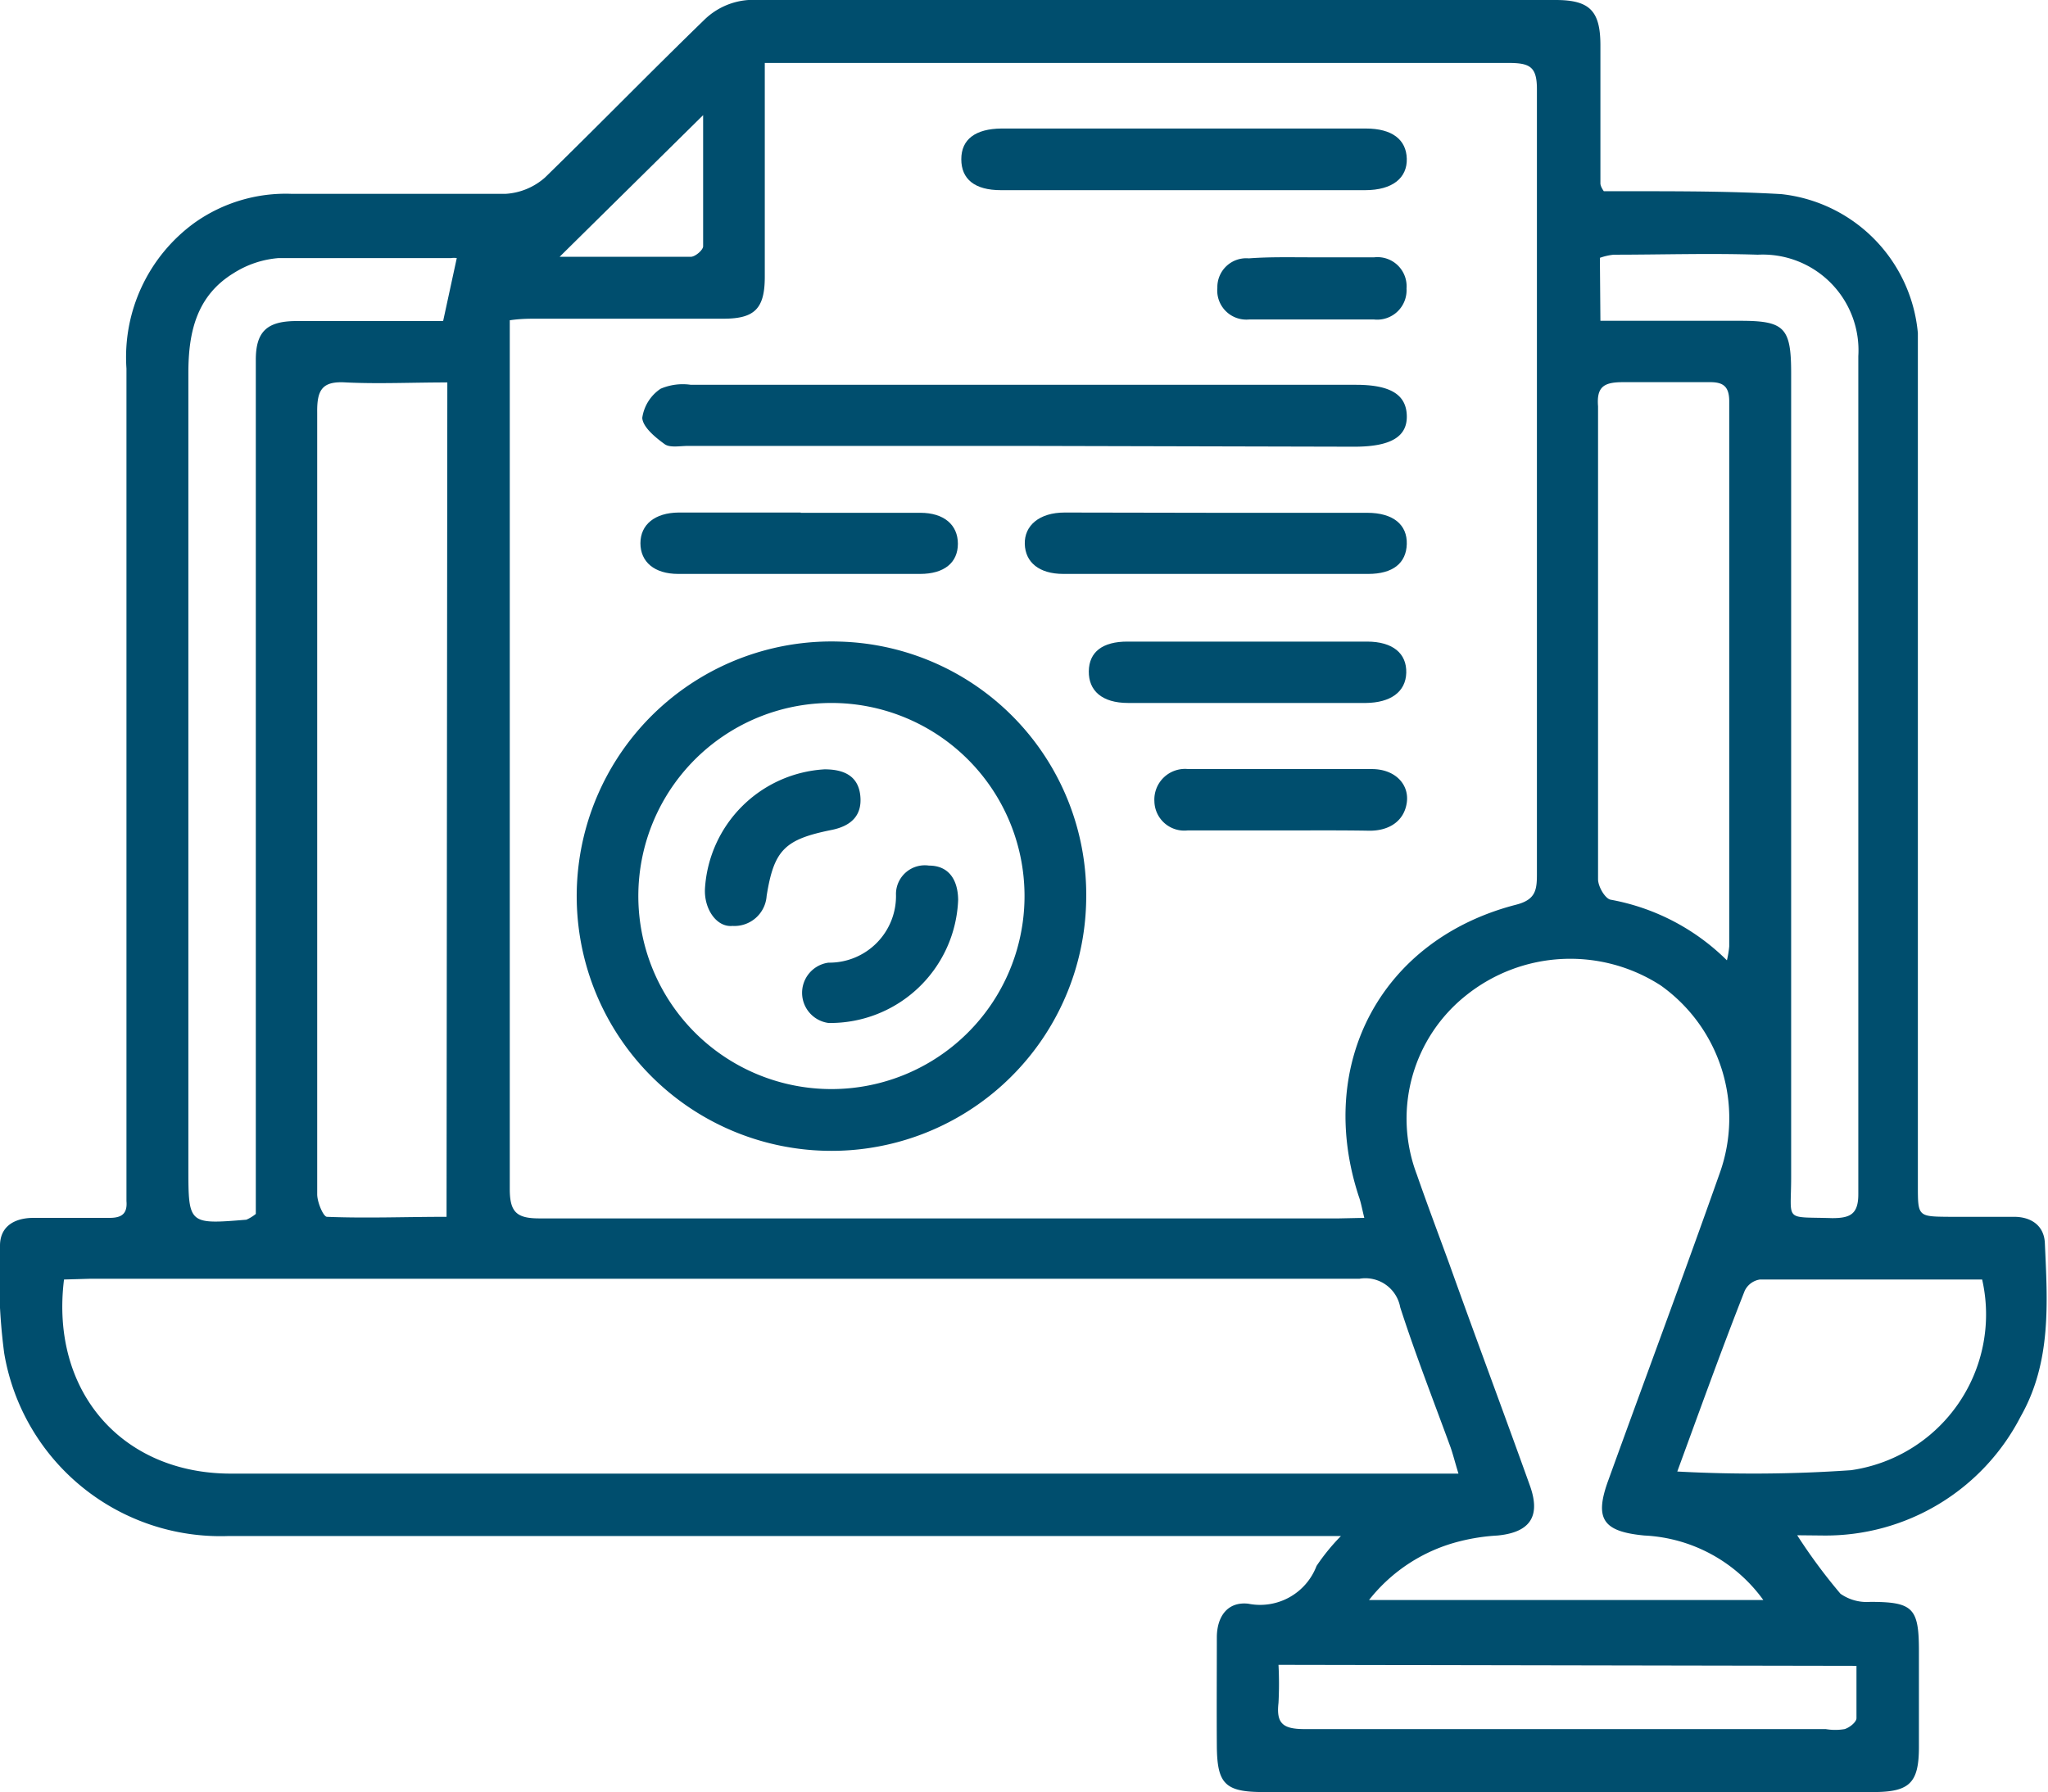 <svg xmlns="http://www.w3.org/2000/svg" viewBox="0 0 78.06 68.32"><defs><style>.cls-1{fill:#004e6e;}</style></defs><title>Recurso 5</title><g id="Capa_2" data-name="Capa 2"><g id="Capa_1-2" data-name="Capa 1"><path class="cls-1" d="M68.5,58.53a21.23,21.23,0,0,0,1.65,2.23,1.75,1.75,0,0,0,1.14.31c1.63,0,1.85.24,1.85,1.87,0,1.22,0,2.44,0,3.66,0,1.37-.35,1.72-1.74,1.72l-8.33,0H48.16c-1.47,0-1.77-.31-1.78-1.77s0-2.74,0-4.12c0-.79.4-1.38,1.2-1.29a2.3,2.3,0,0,0,2.6-1.44,7.9,7.9,0,0,1,.93-1.14H8.69A8.36,8.36,0,0,1,.16,51.59,22.38,22.38,0,0,1,0,47.49c0-.73.54-1.05,1.25-1.06,1,0,2,0,2.93,0,.47,0,.68-.17.64-.64,0-.25,0-.49,0-.74q0-15.51,0-31a6.33,6.33,0,0,1,2.6-5.56,6,6,0,0,1,3.7-1.1c2.72,0,5.44,0,8.15,0a2.49,2.49,0,0,0,1.5-.62c2.05-2,4-4,6.06-6A2.67,2.67,0,0,1,28.53,0Q43.92,0,59.29,0C60.59,0,61,.41,61,1.73,61,3.5,61,5.27,61,7c0,0,0,.11.13.29h1c1.92,0,3.85,0,5.76.11a5.86,5.86,0,0,1,5.21,5.3c0,.43,0,.86,0,1.28q0,15.61,0,31.22c0,1.18,0,1.18,1.2,1.19h2.47c.63,0,1.14.32,1.17,1,.1,2.25.26,4.53-.92,6.61a8.36,8.36,0,0,1-7.52,4.54ZM52,46.43c-.09-.37-.13-.6-.21-.82-1.66-5.07.87-9.8,6-11.12.74-.19.79-.56.79-1.16q0-15,0-29.93c0-.86-.27-1-1.09-1-9,0-18.06,0-27.09,0-.38,0-.77,0-1.25,0V4.05c0,2.17,0,4.33,0,6.5,0,1.21-.38,1.6-1.57,1.6H20.48c-.32,0-.65,0-1.05.06v1q0,16.07,0,32.12c0,.89.27,1.12,1.13,1.12q15.24,0,30.48,0ZM2.44,48.78c-.53,4.27,2.21,7.4,6.36,7.4H55.59c-.13-.42-.2-.71-.3-1-.65-1.78-1.34-3.54-1.92-5.34a1.35,1.35,0,0,0-1.55-1.09q-24.18,0-48.35,0ZM67.21,61a5.94,5.94,0,0,0-4.53-2.46c-1.6-.15-1.92-.64-1.37-2.13,1.41-3.9,2.86-7.78,4.24-11.69a6.21,6.21,0,0,0-2.25-7.15,6.35,6.35,0,0,0-7.41.37A6,6,0,0,0,54,44.77c.4,1.15.83,2.29,1.25,3.44,1,2.8,2.05,5.6,3.06,8.42.43,1.19,0,1.79-1.23,1.91a7.58,7.58,0,0,0-1.44.22A6.36,6.36,0,0,0,52.18,61ZM17.05,14.58c-1.37,0-2.62.06-3.86,0-.91-.06-1.11.28-1.1,1.14,0,6.43,0,12.87,0,19.3,0,3.5,0,7,0,10.51,0,.3.23.85.37.86,1.5.06,3,0,4.56,0Zm-7.3,31.7V15c0-.42,0-.85,0-1.28,0-1.07.42-1.47,1.51-1.48H16c.32,0,.65,0,.89,0l.52-2.4a.6.6,0,0,0-.21,0c-2.2,0-4.4,0-6.59,0a3.74,3.74,0,0,0-1.7.57c-1.41.86-1.73,2.24-1.73,3.8q0,15.14,0,30.29c0,2.18,0,2.18,2.21,2A1.52,1.52,0,0,0,9.75,46.28ZM61,12.23h5.33c1.69,0,1.94.26,1.94,2V44.88c0,1.73-.29,1.5,1.56,1.56.68,0,1-.14,1-.91q0-16,0-31.95A3.65,3.65,0,0,0,67,9.71c-1.83-.06-3.66,0-5.49,0a2.22,2.22,0,0,0-.53.12Zm4.82,24.39a3.7,3.7,0,0,0,.09-.54c0-6.93,0-13.86,0-20.78,0-.58-.24-.74-.77-.73-1.1,0-2.2,0-3.29,0-.72,0-1,.18-.94.92,0,4.12,0,8.24,0,12.36,0,1.89,0,3.78,0,5.67,0,.28.27.74.48.78A8.43,8.43,0,0,1,65.83,36.62ZM63.93,56.1a53.85,53.85,0,0,0,6.62-.05,6,6,0,0,0,5-7.27c-2.81,0-5.64,0-8.47,0a.77.77,0,0,0-.58.43C65.61,51.47,64.8,53.73,63.93,56.1Zm-15.2,7.37a13.77,13.77,0,0,1,0,1.45c-.09.79.17,1,1,1,6.62,0,13.24,0,19.86,0a2.16,2.16,0,0,0,.72,0c.19-.06.44-.26.45-.41,0-.66,0-1.32,0-2ZM21.33,9.79c1.78,0,3.39,0,5,0,.17,0,.47-.26.47-.4,0-1.66,0-3.31,0-5Z"/><path class="cls-1" d="M41.4,34.34A9.71,9.71,0,1,1,32,24.46,9.66,9.66,0,0,1,41.4,34.34ZM31.67,26.8a7.36,7.36,0,1,0,7.38,7.3A7.36,7.36,0,0,0,31.67,26.8Z"/><path class="cls-1" d="M39,17H26.22c-.3,0-.69.08-.89-.07-.36-.26-.83-.65-.85-1a1.61,1.61,0,0,1,.7-1.11,2.14,2.14,0,0,1,1.15-.15H51.68c1.31,0,1.91.37,1.94,1.16s-.56,1.2-2,1.2Z"/><path class="cls-1" d="M45.09,7.25H38.15c-1,0-1.51-.42-1.51-1.18s.54-1.16,1.53-1.17H52.06c1,0,1.54.42,1.56,1.15s-.54,1.2-1.59,1.2Z"/><path class="cls-1" d="M46.34,19.55h5.77c1,0,1.53.46,1.51,1.19s-.53,1.14-1.47,1.14H40.53c-.92,0-1.45-.44-1.47-1.14s.55-1.2,1.52-1.2Z"/><path class="cls-1" d="M30.52,19.55c1.52,0,3,0,4.56,0,.9,0,1.43.46,1.43,1.18s-.52,1.15-1.44,1.15H25.85c-.91,0-1.44-.46-1.44-1.17s.55-1.16,1.45-1.17h4.66Z"/><path class="cls-1" d="M47.58,26.8H43c-1,0-1.51-.47-1.5-1.21s.53-1.13,1.47-1.13c3,0,6.09,0,9.13,0,1,0,1.52.46,1.5,1.19S53,26.79,52.06,26.8Z"/><path class="cls-1" d="M48.81,31.66c-1.18,0-2.37,0-3.55,0A1.14,1.14,0,0,1,44,30.55a1.17,1.17,0,0,1,1.29-1.23c2.34,0,4.68,0,7,0,.88,0,1.43.58,1.33,1.28s-.67,1.08-1.44,1.07C51.05,31.65,49.93,31.66,48.81,31.66Z"/><path class="cls-1" d="M50,9.81h2.38A1.11,1.11,0,0,1,53.61,11a1.12,1.12,0,0,1-1.24,1.18c-1.59,0-3.17,0-4.76,0a1.11,1.11,0,0,1-1.21-1.21,1.1,1.1,0,0,1,1.2-1.12C48.39,9.79,49.18,9.81,50,9.81Z"/><path class="cls-1" d="M31.58,39a1.16,1.16,0,0,1,0-2.3,2.54,2.54,0,0,0,2.57-2.63A1.1,1.1,0,0,1,35.41,33c.76,0,1.1.55,1.11,1.3A4.88,4.88,0,0,1,31.58,39Z"/><path class="cls-1" d="M26.87,33.88a4.85,4.85,0,0,1,4.56-4.55c.72,0,1.28.24,1.36,1s-.35,1.16-1.09,1.31c-1.79.36-2.2.76-2.48,2.52a1.23,1.23,0,0,1-1.3,1.14C27.31,35.36,26.83,34.65,26.87,33.88Z"/></g></g></svg>